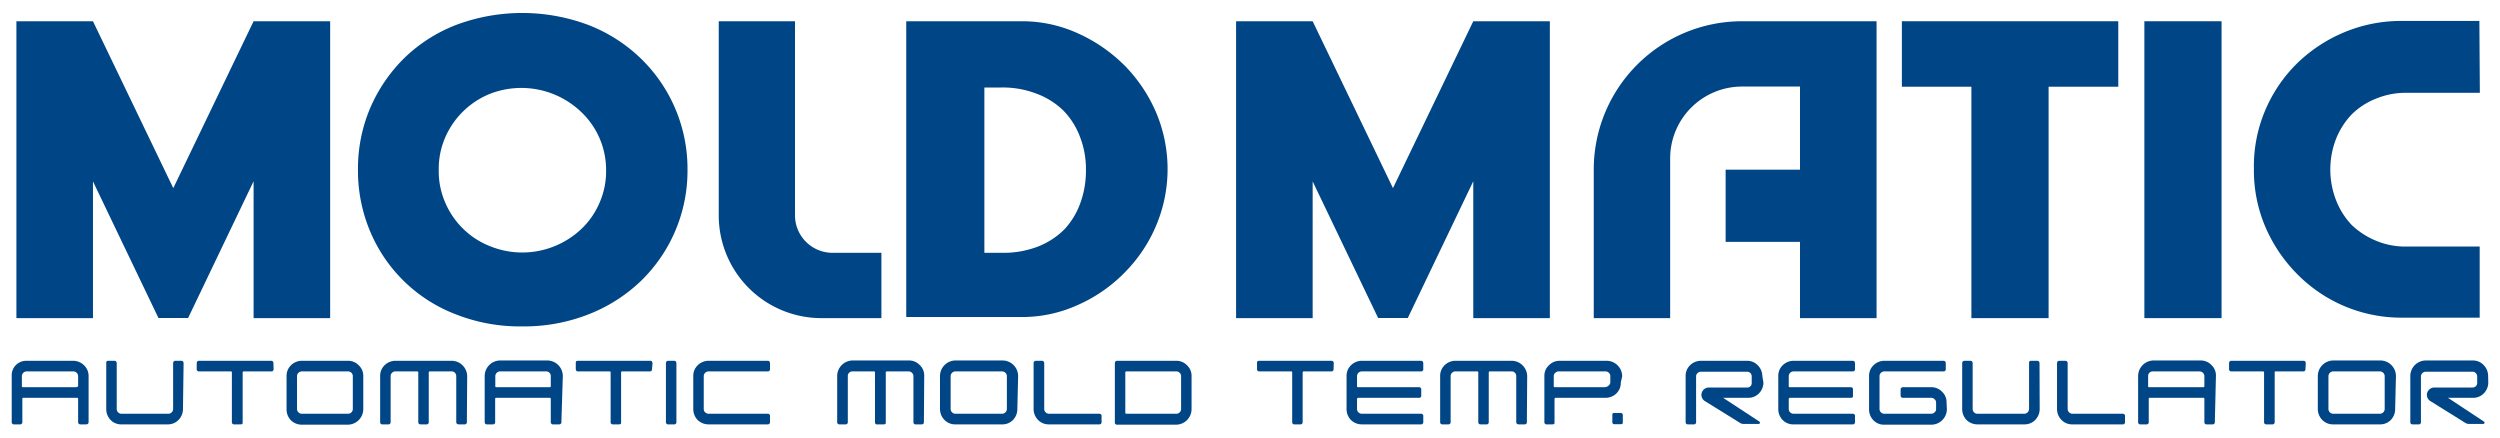 <?xml version="1.0" encoding="UTF-8"?><svg xmlns="http://www.w3.org/2000/svg" viewBox="0 0 160 28" width="160" height="28"><path d="M5.67,27c0,.11-.06.16-.17.16H5.15A.14.14,0,0,1,5,27V25.55c0-.06,0-.09-.08-.09H1.51c-.06,0-.08,0-.08.09V27a.14.14,0,0,1-.16.16H.91A.14.14,0,0,1,.75,27V24.07A.94.94,0,0,1,1,23.38a.94.94,0,0,1,.69-.29h3a1,1,0,0,1,.69.29.94.94,0,0,1,.29.69ZM5,24.7v-.63a.31.31,0,0,0-.3-.3h-3a.31.31,0,0,0-.3.3v.63c0,.06,0,.08.08.08h3.4S5,24.76,5,24.7Z" style="fill:#004586"/><path d="M11.71,26.18a1,1,0,0,1-.29.7.94.94,0,0,1-.69.28H7.78a.94.94,0,0,1-.7-.28,1,1,0,0,1-.28-.7V23.26c0-.11,0-.17.16-.17h.35c.11,0,.16.06.16.17v2.92a.29.29,0,0,0,.09.21.29.29,0,0,0,.22.09h3a.31.31,0,0,0,.3-.3V23.26c0-.11.05-.17.16-.17h.35c.11,0,.16.06.16.17Z" style="fill:#004586"/><path d="M17.51,23.61a.14.14,0,0,1-.16.16H15.61a.07.07,0,0,0-.08.08V27c0,.11,0,.16-.15.16H15a.14.14,0,0,1-.16-.16V23.85c0-.05,0-.08-.09-.08h-2a.14.14,0,0,1-.16-.16v-.35c0-.11.05-.17.16-.17h4.59c.11,0,.16.06.16.17Z" style="fill:#004586"/><path d="M23.25,26.18a1,1,0,0,1-1,1H19.32a1,1,0,0,1-.7-.28,1,1,0,0,1-.28-.7V24.07a.94.94,0,0,1,.28-.69,1,1,0,0,1,.7-.29h2.95a.94.94,0,0,1,.69.29.91.91,0,0,1,.29.69Zm-.67,0V24.07a.29.29,0,0,0-.09-.21.29.29,0,0,0-.22-.09H19.32a.31.31,0,0,0-.22.09.29.29,0,0,0-.09.21v2.11a.29.29,0,0,0,.09.21.31.31,0,0,0,.22.09h2.95a.29.29,0,0,0,.22-.09A.29.29,0,0,0,22.58,26.18Z" style="fill:#004586"/><path d="M29.88,27a.14.14,0,0,1-.16.16h-.35c-.11,0-.17-.05-.17-.16V24.07a.32.32,0,0,0-.08-.21.29.29,0,0,0-.22-.09H27.52a.07.07,0,0,0-.08.08V27a.14.14,0,0,1-.16.16h-.36c-.1,0-.15-.05-.15-.16V23.85c0-.05,0-.08-.09-.08H25.31a.29.29,0,0,0-.22.09.29.29,0,0,0-.09.21V27a.14.14,0,0,1-.16.16h-.35a.14.14,0,0,1-.16-.16V24.07a.94.94,0,0,1,.28-.69,1,1,0,0,1,.7-.29H28.9a1,1,0,0,1,1,1Z" style="fill:#004586"/><path d="M35.93,27a.14.14,0,0,1-.16.16h-.36a.14.14,0,0,1-.16-.16V25.55c0-.06,0-.09-.08-.09h-3.4c-.05,0-.08,0-.08.09V27a.14.14,0,0,1-.16.16h-.36c-.1,0-.15-.05-.15-.16V24.07a1,1,0,0,1,1-1h3a1,1,0,0,1,1,1Zm-.68-2.3v-.63a.32.32,0,0,0-.08-.21.29.29,0,0,0-.21-.09H32a.31.31,0,0,0-.3.3v.63c0,.06,0,.08.08.08h3.4C35.23,24.78,35.25,24.76,35.25,24.7Z" style="fill:#004586"/><path d="M41.73,23.61a.14.14,0,0,1-.16.16H39.83a.07.07,0,0,0-.08.08V27c0,.11,0,.16-.15.16h-.36a.14.14,0,0,1-.16-.16V23.85c0-.05,0-.08-.09-.08H37c-.1,0-.15-.05-.15-.16v-.35c0-.11,0-.17.15-.17h4.6c.11,0,.16.06.16.17Z" style="fill:#004586"/><path d="M43.29,27a.14.14,0,0,1-.16.16h-.35a.14.14,0,0,1-.16-.16V23.26c0-.11.05-.17.16-.17h.35c.11,0,.16.06.16.17Z" style="fill:#004586"/><path d="M49.28,27a.14.14,0,0,1-.16.16H45.35a1,1,0,0,1-.7-.28,1,1,0,0,1-.28-.7V24.07a.94.94,0,0,1,.28-.69,1,1,0,0,1,.7-.29h3.77c.11,0,.16.06.16.17v.35a.14.14,0,0,1-.16.16H45.35a.33.33,0,0,0-.22.09.29.29,0,0,0-.09.21v2.11a.29.29,0,0,0,.09.21.33.33,0,0,0,.22.09h3.77a.14.14,0,0,1,.16.16Z" style="fill:#004586"/><path d="M59.13,27c0,.11-.05.16-.15.16h-.36a.14.14,0,0,1-.16-.16V24.07a.31.31,0,0,0-.3-.3H56.77a.07.07,0,0,0-.08.08V27c0,.11,0,.16-.15.16h-.36A.14.14,0,0,1,56,27V23.85c0-.05,0-.08-.09-.08H54.56a.29.29,0,0,0-.22.09.28.28,0,0,0-.08.21V27a.14.14,0,0,1-.16.16h-.36a.14.14,0,0,1-.16-.16V24.07a1,1,0,0,1,1-1h3.59a.94.94,0,0,1,.69.29.91.91,0,0,1,.29.69Z" style="fill:#004586"/><path d="M65.11,26.18a1,1,0,0,1-.28.7.94.94,0,0,1-.69.28h-3a.94.94,0,0,1-.69-.28,1,1,0,0,1-.29-.7V24.07a1,1,0,0,1,1-1h3a1,1,0,0,1,1,1Zm-.67,0V24.07a.31.31,0,0,0-.3-.3h-3a.31.31,0,0,0-.3.3v2.11a.31.31,0,0,0,.3.3h3a.31.31,0,0,0,.3-.3Z" style="fill:#004586"/><path d="M70.5,27a.14.14,0,0,1-.16.16H67.13a.94.94,0,0,1-.69-.28,1,1,0,0,1-.29-.7V23.26a.15.15,0,0,1,.16-.17h.36c.11,0,.16.06.16.17v2.92a.31.31,0,0,0,.3.3h3.21a.14.14,0,0,1,.16.16Z" style="fill:#004586"/><path d="M76.26,26.18a1,1,0,0,1-1,1H71.51a.14.14,0,0,1-.16-.16V23.26c0-.11.05-.17.16-.17h3.77a.94.94,0,0,1,.69.29.91.91,0,0,1,.29.69Zm-.67,0V24.07a.29.29,0,0,0-.09-.21.29.29,0,0,0-.22-.09H72.1a.07.07,0,0,0-.08.08V26.4a.07.07,0,0,0,.08.08h3.18a.29.29,0,0,0,.22-.09A.29.29,0,0,0,75.59,26.18Z" style="fill:#004586"/><path d="M85.35,23.61a.14.14,0,0,1-.16.16H83.45a.07.07,0,0,0-.08.08V27c0,.11-.05.16-.15.16h-.36A.14.14,0,0,1,82.7,27V23.85c0-.05,0-.08-.09-.08h-2a.14.14,0,0,1-.16-.16v-.35c0-.11,0-.17.16-.17h4.59c.11,0,.16.06.16.17Z" style="fill:#004586"/><path d="M91.09,27a.14.14,0,0,1-.16.16H87.16a1,1,0,0,1-.7-.28,1,1,0,0,1-.28-.7V24.07a.94.94,0,0,1,.28-.69,1,1,0,0,1,.7-.29h3.77c.11,0,.16.06.16.17v.35a.14.14,0,0,1-.16.16H87.16a.31.31,0,0,0-.22.09.29.29,0,0,0-.09.21v.64c0,.05,0,.07.09.07h3.87a.14.14,0,0,1,.15.16v.37a.13.13,0,0,1-.15.15H86.94a.08.08,0,0,0-.09.09v.63a.29.29,0,0,0,.09.21.31.31,0,0,0,.22.09h3.77a.14.14,0,0,1,.16.16Z" style="fill:#004586"/><path d="M97.72,27a.14.14,0,0,1-.16.16h-.35c-.11,0-.17-.05-.17-.16V24.07a.32.32,0,0,0-.08-.21.29.29,0,0,0-.22-.09H95.36a.07.07,0,0,0-.08.08V27a.14.14,0,0,1-.16.16h-.36c-.1,0-.15-.05-.15-.16V23.85c0-.05,0-.08-.09-.08H93.15a.29.29,0,0,0-.22.09.29.29,0,0,0-.09.21V27a.14.14,0,0,1-.16.16h-.35a.14.14,0,0,1-.16-.16V24.07a.94.94,0,0,1,.28-.69,1,1,0,0,1,.7-.29h3.59a1,1,0,0,1,1,1Z" style="fill:#004586"/><path d="M103.73,24.48a.94.94,0,0,1-.28.7,1,1,0,0,1-.7.28H99.58a.08.08,0,0,0-.09.09V27c0,.11,0,.16-.15.16H99a.14.14,0,0,1-.16-.16V24.07a.91.91,0,0,1,.29-.69.94.94,0,0,1,.69-.29h3a1,1,0,0,1,1,1Zm-.67,0v-.41a.29.29,0,0,0-.09-.21.29.29,0,0,0-.22-.09h-3a.29.29,0,0,0-.21.09.26.26,0,0,0-.1.21v.63c0,.06,0,.08.09.08h3.17a.33.33,0,0,0,.22-.08A.29.29,0,0,0,103.06,24.48Z" style="fill:#004586"/><path d="M103.86,27c0,.1,0,.15-.16.15h-.36a.13.13,0,0,1-.15-.15v-.41c0-.11,0-.16.15-.16h.36a.14.14,0,0,1,.16.16Z" style="fill:#004586"/><path d="M112.86,24.48a1,1,0,0,1-.29.7.94.94,0,0,1-.69.28h-1.6a0,0,0,0,0,0,0,0,0,0,0,0,0,0L112.63,27s0,0,0,.08a.06.06,0,0,1-.06.05h-1a.36.36,0,0,1-.2-.06l-2.24-1.39a.47.47,0,0,1-.24-.41.48.48,0,0,1,.47-.47h2.45a.28.28,0,0,0,.3-.3v-.41a.32.32,0,0,0-.08-.21.29.29,0,0,0-.22-.09h-2.95a.29.29,0,0,0-.22.09.29.29,0,0,0-.09.21V27a.14.14,0,0,1-.16.16h-.36c-.1,0-.15-.05-.15-.16V24.07a.94.94,0,0,1,.28-.69,1,1,0,0,1,.7-.29h2.95a.94.94,0,0,1,.69.29,1,1,0,0,1,.29.69Zm-3.66,1.18h0Z" style="fill:#004586"/><path d="M118.72,27a.14.14,0,0,1-.16.16h-3.77a.94.94,0,0,1-.7-.28,1,1,0,0,1-.28-.7V24.07a.94.94,0,0,1,.28-.69,1,1,0,0,1,.7-.29h3.77c.11,0,.16.06.16.17v.35a.14.14,0,0,1-.16.16h-3.77a.31.31,0,0,0-.22.09.29.29,0,0,0-.09.21v.64c0,.05,0,.07.09.07h3.86a.14.14,0,0,1,.16.16v.37c0,.1,0,.15-.16.15h-3.86a.08.08,0,0,0-.09.09v.63a.29.29,0,0,0,.09.21.31.31,0,0,0,.22.09h3.77a.14.14,0,0,1,.16.16Z" style="fill:#004586"/><path d="M124.6,26.18a1,1,0,0,1-1,1h-3a.94.94,0,0,1-.7-.28,1,1,0,0,1-.28-.7V24.07a.94.94,0,0,1,.28-.69,1,1,0,0,1,.7-.29h3.77c.11,0,.16.06.16.17v.35a.14.14,0,0,1-.16.16h-3.77a.29.29,0,0,0-.22.09.29.29,0,0,0-.09.21v2.11a.29.29,0,0,0,.09.21.29.29,0,0,0,.22.09h3a.29.29,0,0,0,.21-.09.25.25,0,0,0,.1-.21v-.41a.27.27,0,0,0-.1-.22.29.29,0,0,0-.21-.09h-1.8a.14.14,0,0,1-.16-.15v-.37a.15.15,0,0,1,.16-.16h1.8a.94.94,0,0,1,.69.29.91.91,0,0,1,.29.69Z" style="fill:#004586"/><path d="M130.54,26.18a1,1,0,0,1-.29.7.94.94,0,0,1-.69.28h-3a1,1,0,0,1-.7-.28,1,1,0,0,1-.28-.7V23.26c0-.11.05-.17.16-.17h.35c.11,0,.16.06.16.17v2.92a.29.29,0,0,0,.09.21.29.29,0,0,0,.22.09h3a.31.31,0,0,0,.3-.3V23.26c0-.11,0-.17.16-.17h.35c.11,0,.16.06.16.17Z" style="fill:#004586"/><path d="M136,27a.14.14,0,0,1-.16.16h-3.21a.94.94,0,0,1-.69-.28,1,1,0,0,1-.29-.7V23.26c0-.11.05-.17.16-.17h.36a.15.15,0,0,1,.16.17v2.92a.31.31,0,0,0,.3.3h3.21a.14.14,0,0,1,.16.16Z" style="fill:#004586"/><path d="M141.75,27a.14.14,0,0,1-.16.16h-.35a.14.14,0,0,1-.16-.16V25.55c0-.06,0-.09-.08-.09h-3.41c-.05,0-.07,0-.07.09V27a.14.14,0,0,1-.16.16H137a.14.14,0,0,1-.16-.16V24.07a1,1,0,0,1,1-1h3a.94.94,0,0,1,.69.29.91.91,0,0,1,.29.69Zm-.67-2.3v-.63a.31.31,0,0,0-.3-.3h-3a.29.29,0,0,0-.22.09.28.28,0,0,0-.08.21v.63c0,.06,0,.08.07.08H141C141.05,24.78,141.08,24.76,141.08,24.7Z" style="fill:#004586"/><path d="M147.55,23.61c0,.11-.05.16-.15.16h-1.74c-.06,0-.08,0-.08.08V27a.14.14,0,0,1-.16.16h-.36a.14.14,0,0,1-.16-.16V23.85a.07.07,0,0,0-.08-.08h-2a.14.14,0,0,1-.16-.16v-.35c0-.11.05-.17.16-.17h4.6c.1,0,.15.06.15.17Z" style="fill:#004586"/><path d="M153.29,26.18a1,1,0,0,1-.28.7.94.94,0,0,1-.69.28h-3a.94.94,0,0,1-.69-.28,1,1,0,0,1-.29-.7V24.07a1,1,0,0,1,1-1h3a1,1,0,0,1,1,1Zm-.67,0V24.07a.31.31,0,0,0-.3-.3h-3a.31.31,0,0,0-.3.3v2.11a.31.31,0,0,0,.3.3h3a.31.31,0,0,0,.3-.3Z" style="fill:#004586"/><path d="M159.25,24.48a1,1,0,0,1-.29.7.94.94,0,0,1-.69.28h-1.6a0,0,0,0,0,0,0s0,0,0,0L159,27a.07.07,0,0,1,0,.08.06.06,0,0,1-.06.05H158a.42.42,0,0,1-.21-.06l-2.23-1.39a.47.47,0,0,1-.24-.41.48.48,0,0,1,.47-.47h2.45a.3.3,0,0,0,.21-.08.29.29,0,0,0,.09-.22v-.41a.29.29,0,0,0-.09-.21.27.27,0,0,0-.21-.09h-3a.31.31,0,0,0-.3.3V27a.14.14,0,0,1-.16.16h-.36a.14.14,0,0,1-.16-.16V24.07a1,1,0,0,1,1-1h3a.94.94,0,0,1,.69.29,1,1,0,0,1,.29.69Zm-3.66,1.18h0Z" style="fill:#004586"/><polygon points="94.29 1.36 89.15 12.04 84.01 1.36 79.11 1.36 79.11 20.36 84.01 20.36 84.01 11.61 88.2 20.35 90.1 20.35 94.29 11.6 94.29 20.36 99.19 20.36 99.19 1.36 94.29 1.36" style="fill:#004586"/><path d="M22.91,10.86a9.93,9.93,0,0,1,.78-3.94,10.08,10.08,0,0,1,2.17-3.19A9.86,9.86,0,0,1,29.18,1.6a12.06,12.06,0,0,1,8.48,0A10.05,10.05,0,0,1,41,3.73a9.82,9.82,0,0,1,3,7.13A9.82,9.82,0,0,1,41,18a10.19,10.19,0,0,1-3.34,2.12,11.3,11.3,0,0,1-4.24.77,11.19,11.19,0,0,1-4.24-.77,9.69,9.69,0,0,1-5.49-5.31A10,10,0,0,1,22.91,10.86Zm5.17,0A5,5,0,0,0,28.51,13a5.16,5.16,0,0,0,1.16,1.67,5.11,5.11,0,0,0,1.7,1.09,5.48,5.48,0,0,0,4.11,0,5.48,5.48,0,0,0,1.71-1.09A5,5,0,0,0,38.36,13a5,5,0,0,0,.43-2.09,5.1,5.1,0,0,0-1.6-3.75A5.54,5.54,0,0,0,31.37,6a5.27,5.27,0,0,0-2.86,2.76A5,5,0,0,0,28.08,10.86Z" style="fill:#004586"/><path d="M50.88,1.36V13.78a2.4,2.4,0,0,0,2.4,2.4h3.13v4.18H52.53A6.57,6.57,0,0,1,46,13.78V1.36Z" style="fill:#004586"/><path d="M131.11,5.55V20.36h-4.94V5.55h-4.45V1.36h13.85V5.55Z" style="fill:#004586"/><path d="M142.18,1.36v19h-4.94v-19Z" style="fill:#004586"/><polygon points="16.23 1.36 11.09 12.04 5.95 1.36 1.05 1.36 1.05 20.36 5.95 20.36 5.95 11.61 10.14 20.35 12.04 20.35 16.23 11.6 16.23 20.36 21.13 20.36 21.13 1.36 16.23 1.36" style="fill:#004586"/><path d="M102,10.85v9.51h4.89V10.13a4.6,4.6,0,0,1,4.6-4.59h3.71v5.32h-4.76v4.62h4.76v4.88h4.9v-19h-8.61A9.49,9.49,0,0,0,102,10.85Z" style="fill:#004586"/><path d="M158.71,5.94s-3.13,0-4.72,0a4.94,4.94,0,0,0-1.94.38,4.6,4.6,0,0,0-1.54,1,4.9,4.9,0,0,0-1,1.56,5.43,5.43,0,0,0,0,3.94,4.86,4.86,0,0,0,1,1.58,5,5,0,0,0,1.54,1,4.82,4.82,0,0,0,1.91.38l4.74,0v4.55h-5a9.34,9.34,0,0,1-6.57-2.68,9.7,9.7,0,0,1-2.09-3,9.18,9.18,0,0,1-.79-3.83A9.14,9.14,0,0,1,145,7a9.31,9.31,0,0,1,2.07-3,9.68,9.68,0,0,1,3-1.95,9.44,9.44,0,0,1,3.61-.71h5Z" style="fill:#004586"/><path d="M58,1.36h7.31A8.62,8.62,0,0,1,69,2.14a10.06,10.06,0,0,1,3,2.08,9.78,9.78,0,0,1,2,3,9.3,9.3,0,0,1,0,7.2,9.48,9.48,0,0,1-2,3,9.66,9.66,0,0,1-3,2.09,8.65,8.65,0,0,1-3.66.78H58ZM63,16.18h1.13a6.16,6.16,0,0,0,2.3-.4,4.92,4.92,0,0,0,1.7-1.11A4.86,4.86,0,0,0,69.14,13a6,6,0,0,0,.36-2.13,5.65,5.65,0,0,0-.38-2.11,4.83,4.83,0,0,0-1.07-1.69A4.92,4.92,0,0,0,66.35,6a6,6,0,0,0-2.27-.4H63Z" style="fill:#004586"/></svg>